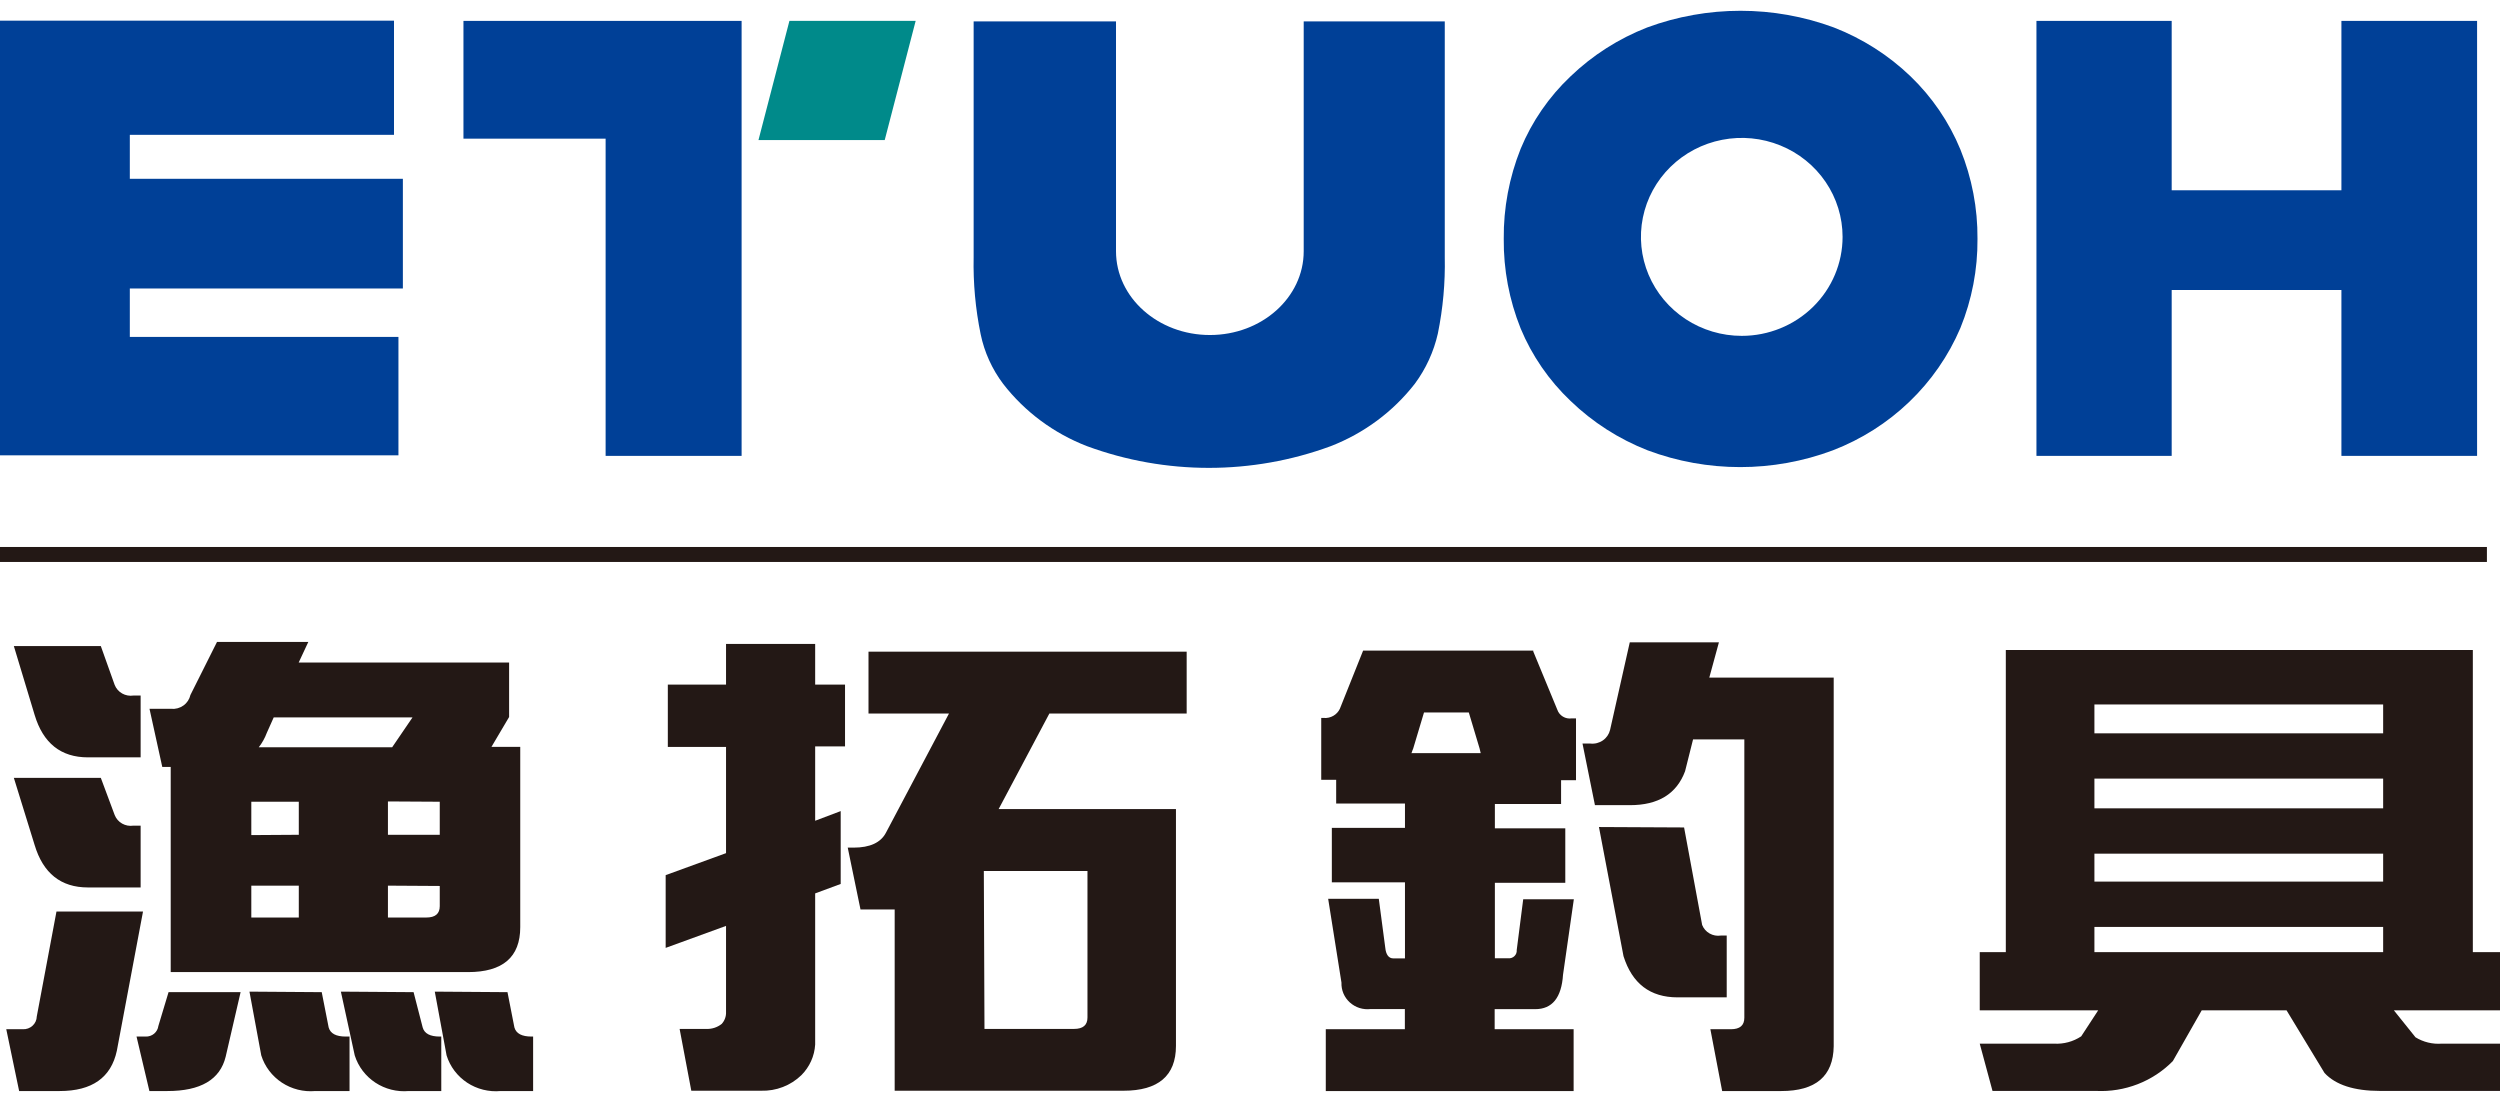 <svg width="162" height="71" viewBox="0 0 162 71" fill="none" xmlns="http://www.w3.org/2000/svg">
<g clip-path="url(#clip0_10165_108658)">
<path d="M57.33 9.075L59.335 1.354H51.154L49.149 9.075H57.33Z" fill="#008A8A"/>
<path d="M127.033 9.686C126.3 7.905 125.2 6.291 123.802 4.945C122.376 3.576 120.686 2.5 118.831 1.779C114.934 0.339 110.636 0.339 106.739 1.779C104.887 2.502 103.2 3.578 101.775 4.945C100.372 6.271 99.268 7.873 98.537 9.645C97.795 11.504 97.423 13.485 97.443 15.481C97.425 17.465 97.796 19.435 98.537 21.282C99.272 23.053 100.375 24.653 101.775 25.982C103.206 27.363 104.903 28.451 106.767 29.182C110.631 30.63 114.904 30.63 118.768 29.182C120.616 28.471 122.3 27.403 123.72 26.041C125.14 24.68 126.267 23.052 127.033 21.255C127.781 19.419 128.157 17.458 128.141 15.481C128.157 13.497 127.781 11.529 127.033 9.686V9.686ZM112.866 21.764C111.573 21.764 110.31 21.388 109.236 20.683C108.161 19.978 107.324 18.976 106.829 17.805C106.335 16.633 106.206 15.343 106.458 14.099C106.71 12.855 107.332 11.712 108.246 10.815C109.16 9.918 110.324 9.307 111.591 9.06C112.858 8.812 114.172 8.939 115.366 9.425C116.56 9.91 117.58 10.732 118.298 11.787C119.016 12.841 119.399 14.082 119.399 15.35C119.399 17.051 118.711 18.682 117.486 19.885C116.26 21.088 114.599 21.764 112.866 21.764V21.764Z" fill="#004097"/>
<path d="M84.48 1.388V16.28C84.48 19.28 81.76 21.709 78.402 21.709C75.044 21.709 72.317 19.28 72.317 16.28V1.388H63.092V16.665C63.057 18.342 63.21 20.017 63.547 21.661C63.788 22.824 64.286 23.921 65.005 24.875C66.407 26.686 68.289 28.084 70.445 28.914C75.533 30.786 81.138 30.786 86.225 28.914C88.385 28.078 90.271 26.679 91.68 24.868C92.4 23.895 92.908 22.787 93.173 21.613C93.506 19.982 93.656 18.321 93.621 16.658V1.388H84.48Z" fill="#004097"/>
<path d="M48.056 1.354H30.032V8.985H39.244V29.541H48.056V1.354Z" fill="#004097"/>
<path d="M151.724 1.354V12.33H140.725V1.354H131.962V29.541H140.725V18.792H151.724V29.541H160.515V1.354H151.724Z" fill="#004097"/>
<path d="M0 8.172V12.439V29.505H25.819V21.832H8.412V18.694H26.106V11.586H8.412V8.737H25.531V1.339H0V8.172Z" fill="#004097"/>
<path d="M32.885 64.292L33.333 66.577C33.446 66.976 33.817 67.169 34.441 67.169H34.546V70.699H32.443C31.677 70.77 30.909 70.578 30.27 70.157C29.632 69.735 29.161 69.11 28.938 68.387L28.174 64.258L32.885 64.292ZM26.8 64.292L27.389 66.577C27.501 66.976 27.872 67.169 28.496 67.169H28.595V70.699H26.491C25.726 70.767 24.959 70.574 24.321 70.153C23.683 69.732 23.212 69.109 22.986 68.387L22.089 64.258L26.8 64.292ZM20.848 64.292L21.297 66.577C21.409 66.976 21.78 67.169 22.404 67.169H22.65V70.699H20.435C19.669 70.767 18.902 70.574 18.264 70.153C17.626 69.732 17.155 69.109 16.929 68.387L16.165 64.258L20.848 64.292ZM10.922 64.292H15.591L14.623 68.476C14.258 69.963 12.997 70.699 10.851 70.699H9.681L8.847 67.169H9.435C9.636 67.177 9.833 67.111 9.986 66.984C10.139 66.856 10.238 66.677 10.263 66.481L10.922 64.292ZM11.062 61.209V49.696H10.515L9.688 45.932H11.09C11.373 45.959 11.657 45.882 11.887 45.717C12.117 45.553 12.277 45.311 12.338 45.038L14.062 41.597H19.979L19.355 42.932H32.99V46.462L31.847 48.396H33.712V60.081C33.712 62.021 32.583 62.992 30.326 62.992H11.062V61.209ZM19.362 59.455V57.39H16.285V59.455H19.362ZM25.138 57.39V59.455H27.627C28.202 59.455 28.496 59.214 28.496 58.718V57.411L25.138 57.39ZM19.362 54.094V51.953H16.285V54.114L19.362 54.094ZM25.138 51.933V54.094H28.496V51.953L25.138 51.933ZM16.768 48.423H25.412L26.73 46.489H17.736L17.287 47.494C17.163 47.828 16.988 48.141 16.768 48.423ZM6.533 41.865L7.431 44.384C7.523 44.617 7.694 44.812 7.914 44.937C8.134 45.062 8.392 45.109 8.643 45.072H9.113V49.077H5.699C3.946 49.077 2.794 48.16 2.243 46.324L0.897 41.865H6.533ZM6.533 50.405L7.431 52.814C7.522 53.047 7.692 53.243 7.913 53.368C8.134 53.493 8.391 53.541 8.643 53.502H9.113V57.507H5.699C3.946 57.507 2.794 56.59 2.243 54.754L0.897 50.405H6.533ZM3.659 59.069H9.267L7.571 68.091C7.197 69.83 5.963 70.699 3.869 70.699H1.24L0.406 66.694H1.479C1.594 66.7 1.709 66.682 1.817 66.644C1.925 66.605 2.024 66.545 2.108 66.468C2.193 66.391 2.26 66.299 2.308 66.196C2.355 66.093 2.38 65.981 2.383 65.868L3.659 59.069Z" fill="#231815"/>
<path d="M68 46.235L64.712 52.428H76.202V67.775C76.202 69.715 75.046 70.679 72.809 70.679H57.975V58.932H55.76L54.933 54.926H55.312C56.37 54.926 57.078 54.603 57.415 53.949L61.495 46.235H56.279V42.23H76.896V46.235H68ZM63.794 66.674H69.599C70.18 66.674 70.468 66.426 70.468 65.937V56.441H63.752L63.794 66.674ZM52.823 57.892V67.685C52.78 68.433 52.461 69.14 51.926 69.674C51.584 70.005 51.177 70.266 50.73 70.438C50.283 70.611 49.805 70.693 49.325 70.679H44.796L44.039 66.674H45.764C46.127 66.69 46.483 66.575 46.766 66.35C46.959 66.139 47.06 65.862 47.047 65.579V59.998L43.135 61.423V56.709L47.047 55.284V48.403H43.275V44.363H47.047V41.727H52.823V44.363H54.758V48.368H52.823V53.185L54.477 52.559V57.28L52.823 57.892Z" fill="#231815"/>
<path d="M112.164 66.694C112.746 66.694 113.033 66.446 113.033 65.951V47.914H109.71L109.192 49.978C108.645 51.444 107.453 52.174 105.63 52.174H103.352L102.546 48.182H103.051C103.338 48.215 103.628 48.142 103.865 47.979C104.101 47.815 104.268 47.571 104.334 47.294L105.609 41.624H111.386L110.762 43.909H118.824V67.795C118.796 69.731 117.665 70.699 115.431 70.699H111.596L110.832 66.694H112.164ZM109.129 53.619L110.299 59.936C110.391 60.17 110.561 60.365 110.782 60.49C111.003 60.616 111.26 60.663 111.512 60.624H111.891V64.629H108.708C106.932 64.629 105.764 63.739 105.203 61.959L103.612 53.591L109.129 53.619ZM91.035 66.694V65.386H88.82C88.577 65.415 88.33 65.392 88.097 65.319C87.864 65.245 87.65 65.122 87.47 64.959C87.29 64.796 87.148 64.597 87.054 64.375C86.961 64.153 86.917 63.913 86.927 63.673L86.065 58.243H89.346L89.766 61.416C89.808 61.849 89.984 62.104 90.285 62.104H91.042V57.176H86.303V53.646H91.042V52.07H86.584V50.529H85.616V46.524H85.784C85.998 46.541 86.212 46.493 86.398 46.387C86.583 46.282 86.731 46.123 86.822 45.932L88.329 42.161H99.356V42.216L100.913 45.987C100.976 46.175 101.106 46.334 101.277 46.437C101.449 46.541 101.653 46.581 101.852 46.551H102.125V50.556H101.158V52.098H96.868V53.674H101.431V57.204H96.868V62.097H97.73C97.804 62.104 97.879 62.096 97.949 62.071C98.019 62.047 98.083 62.008 98.136 61.956C98.189 61.905 98.229 61.843 98.255 61.775C98.281 61.706 98.29 61.633 98.284 61.56L98.704 58.271H101.985L101.284 63.163C101.186 64.65 100.583 65.393 99.483 65.393H96.854V66.694H101.971V70.699H85.911V66.694H91.035ZM91.449 48.802H95.949L95.879 48.506L95.178 46.166H92.276L91.575 48.506C91.536 48.593 91.503 48.682 91.477 48.774L91.449 48.802Z" fill="#231815"/>
<path d="M148.168 65.469H142.672L140.8 68.758C140.159 69.41 139.384 69.92 138.525 70.254C137.667 70.587 136.745 70.737 135.823 70.692H129.114L128.287 67.629H133.096C133.722 67.666 134.343 67.5 134.863 67.154L135.963 65.469H128.287V61.697H129.977V42.119H160.24V61.697H162.034V65.469H155.122L156.524 67.216C157.031 67.528 157.625 67.673 158.221 67.629H162.056V70.692H154.225C152.543 70.692 151.344 70.299 150.629 69.529L148.168 65.469ZM135.718 61.697H154.428V60.066H135.718V61.697ZM135.718 57.128H154.428V55.318H135.718V57.128ZM135.718 52.38H154.428V50.453H135.718V52.38ZM135.718 47.521H154.428V45.649H135.718V47.521Z" fill="#231815"/>
<path d="M161.152 35.444H0V36.415H161.152V35.444Z" fill="#231815"/>
</g>
<defs>
<clipPath id="clip0_10165_108658">
<rect width="162" height="70" fill="white" transform="translate(0 0.699)"/>
</clipPath>
</defs>
</svg>
